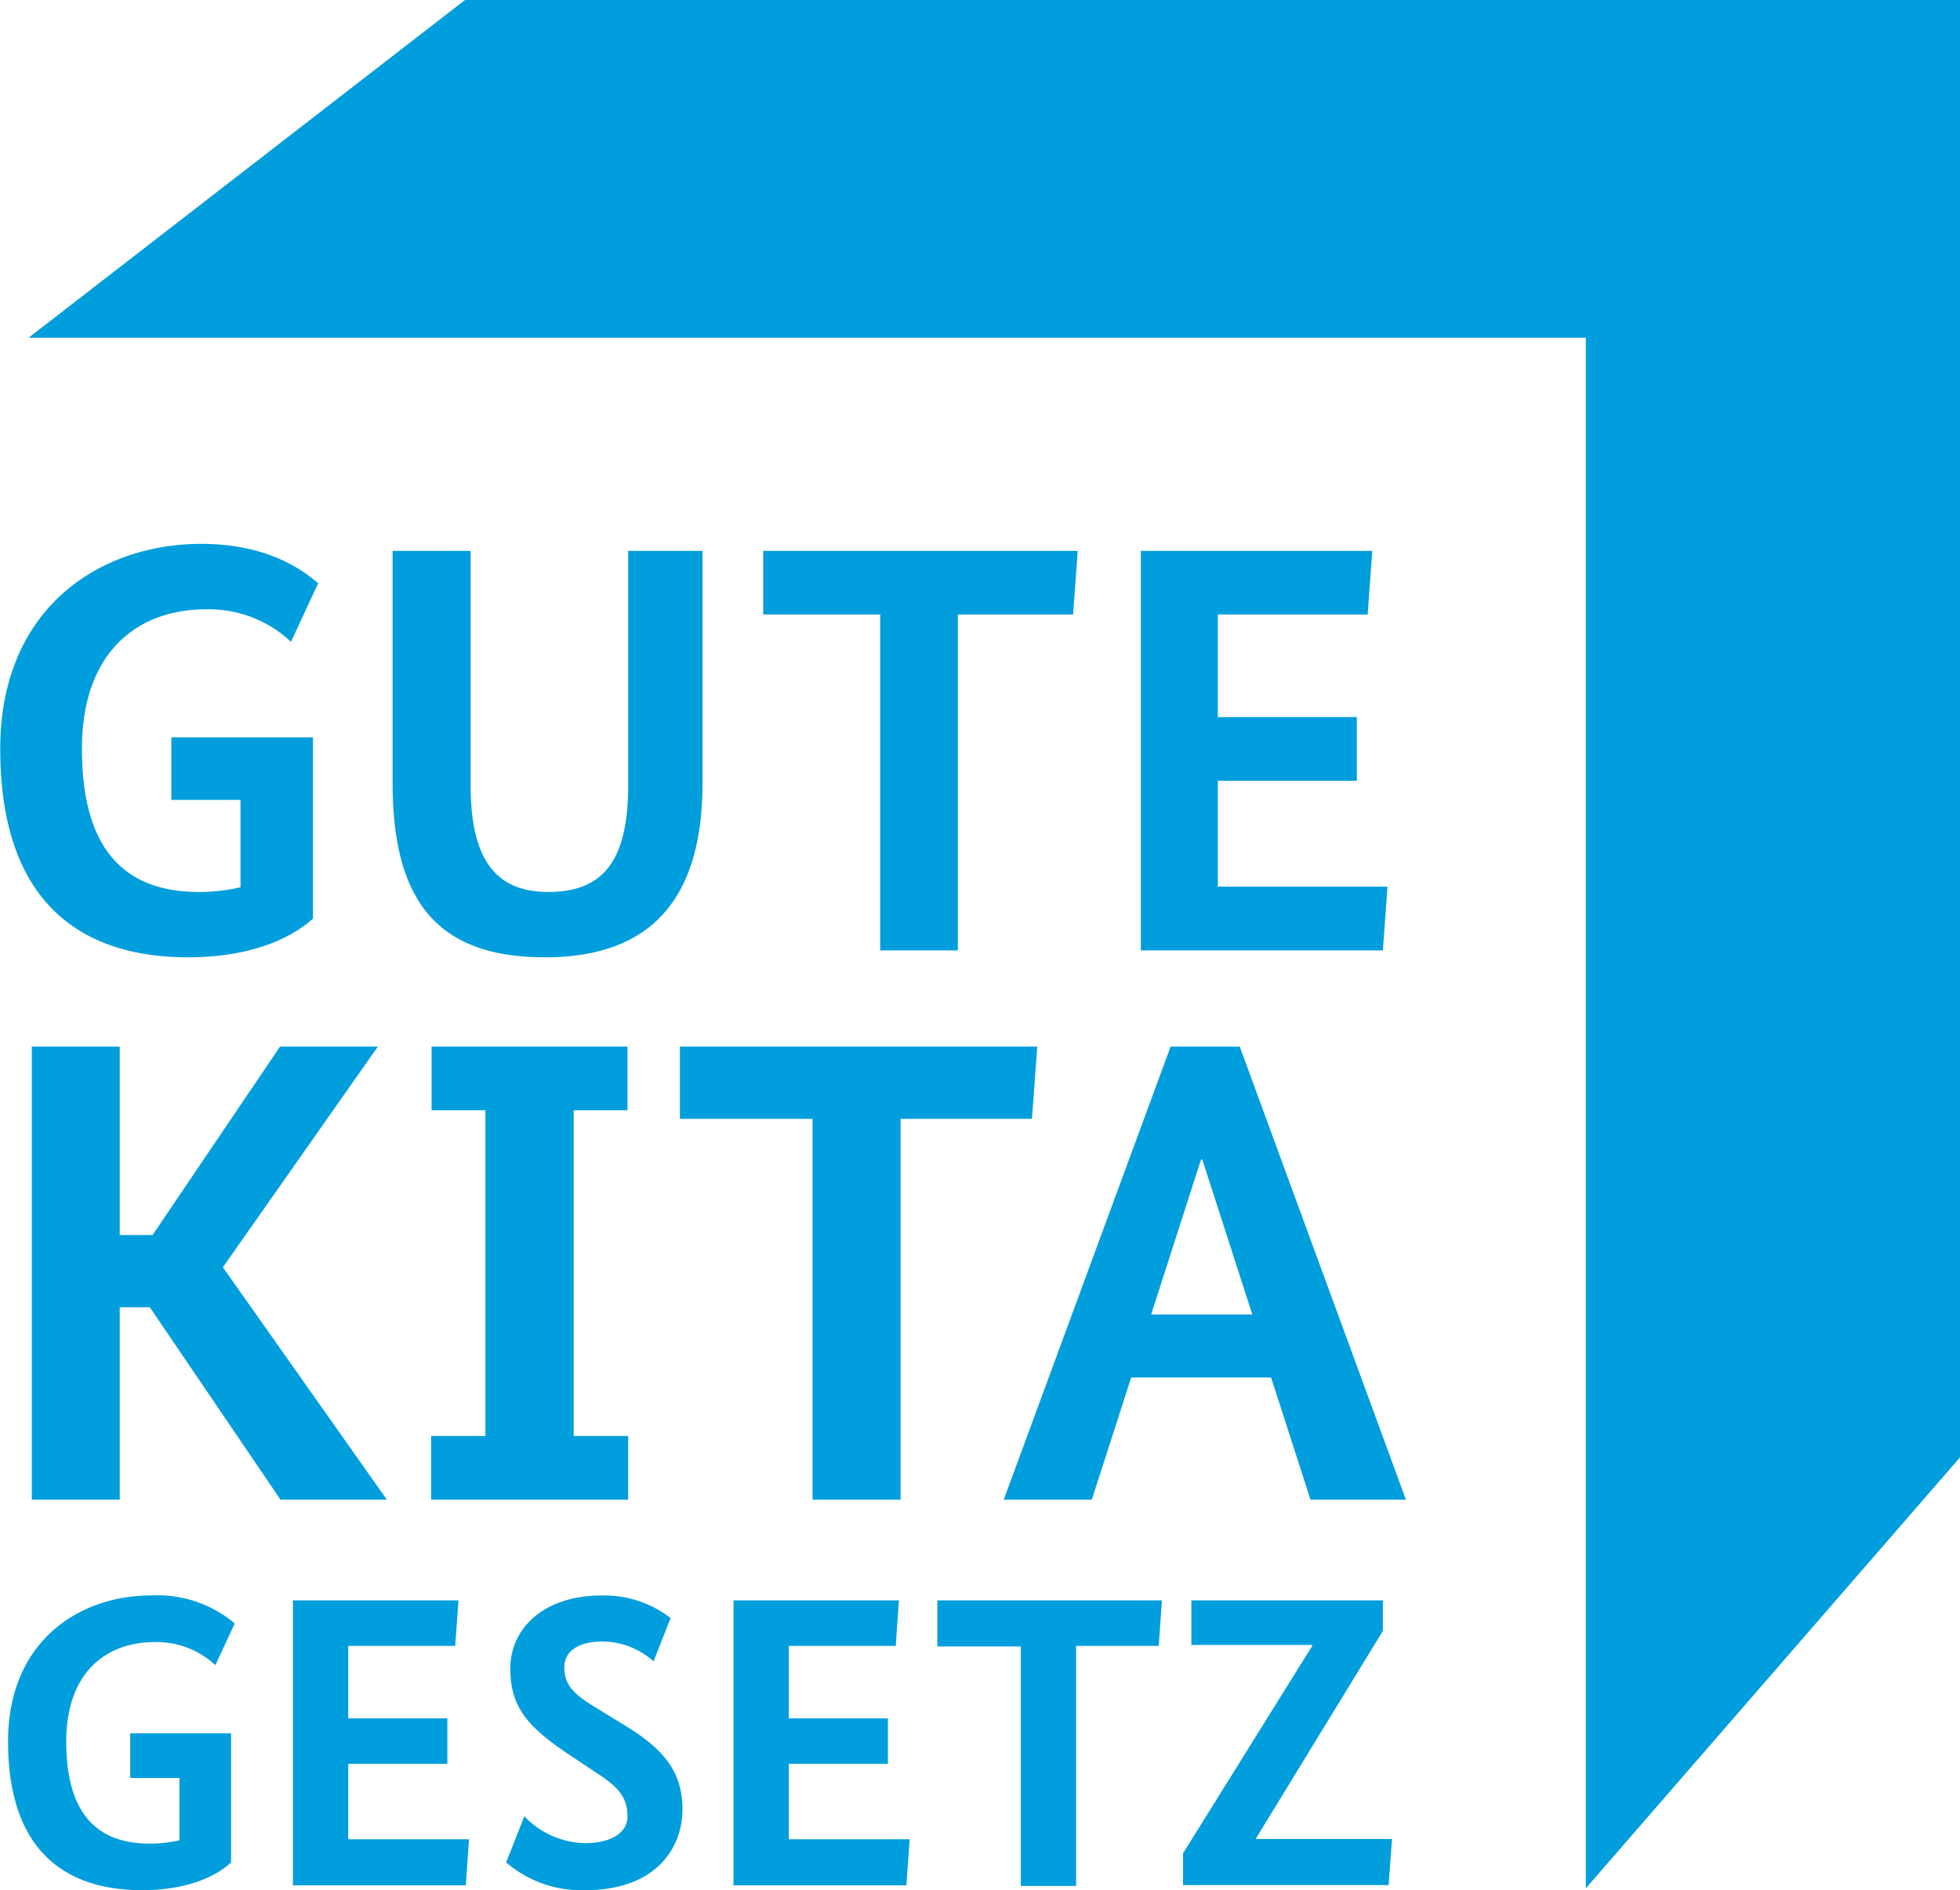<svg id="Ebene_1" data-name="Ebene 1" xmlns="http://www.w3.org/2000/svg" viewBox="0 0 170.08 164.04"><defs><style>.cls-1{fill:#009edd;}</style></defs><path class="cls-1" d="M83.14,124.45H70.87v5.43h6v7.58a15.59,15.59,0,0,1-3.61.41c-6.39,0-10.15-3.62-10.15-12.42,0-8.49,4.92-12.11,10.75-12.11a10.42,10.42,0,0,1,7.39,2.82l2.36-5.08c-.91-.75-3.92-3.42-10.15-3.42-8.75,0-17.44,5.53-17.44,17.79,0,13.32,7,18.09,16.28,18.09,6.59,0,9.75-2.36,10.86-3.36V124.45ZM117,108.27h-6.49v20.35c0,6.53-2.16,9.25-6.93,9.25-4.57,0-6.74-2.82-6.74-9.25V108.27H90.07v20.15c0,10.45,4.07,15.12,13.22,15.12s13.67-5,13.67-15.12V108.27Zm32.61,0H122.23v5.52h10.15v29.15h6.74V113.79h10l.4-5.52Zm25.53,0H155v34.67h21l.4-5.53H161.68v-9.19h12.06v-5.53H161.68v-8.9h13l.4-5.52Z" transform="translate(-56 -60.46)"/><path class="cls-1" d="M88.79,151.29H80.3L69.24,167.64H66.39V151.29H58.76v39.32h7.63v-16.7H69l11.34,16.7h9.23L75.34,170.44l13.45-19.15Zm9.35,33.79H93.41v5.53h17.1v-5.53h-4.73V156.81h4.67v-5.52h-17v5.52h4.67v28.27ZM146,151.29H115v6.27h11.51v33.05h7.64V157.56h11.4l.46-6.27ZM178,190.61l-14.42-39.32h-6l-14.48,39.32h7.64l3.42-10.6h12.14l3.42,10.6Zm-13.33-16.07h-8.78l4.33-13.45h.11l4.34,13.45Z" transform="translate(-56 -60.46)"/><path class="cls-1" d="M76.05,210.89H67.3v3.87h4.27v5.41a11,11,0,0,1-2.58.29c-4.55,0-7.24-2.58-7.24-8.85,0-6.06,3.51-8.64,7.67-8.64a7.47,7.47,0,0,1,5.27,2l1.68-3.62a10.44,10.44,0,0,0-7.24-2.43c-6.23,0-12.43,3.94-12.43,12.68,0,9.49,5,12.9,11.61,12.9,4.69,0,7-1.69,7.74-2.41V210.89Zm19.74-11.54H81.42v24.73h15l.28-4H86.22v-6.55h8.6v-3.94h-8.6V203.3H95.5l.29-4Zm18.37,1.51a9.37,9.37,0,0,0-6-1.93c-4.94,0-7.88,2.83-7.88,6.34,0,3.29,1.47,5,4.87,7.31l2.69,1.79c1.9,1.25,2.61,2.11,2.61,3.76,0,1.22-1.18,2.29-3.72,2.29a7.5,7.5,0,0,1-5.23-2.33l-1.58,4a10,10,0,0,0,6.88,2.41c6,0,8.42-3.55,8.42-7,0-3.15-1.47-5.12-4.84-7.2l-2.69-1.65c-2-1.22-2.72-2-2.72-3.51,0-1.22,1-2.22,3.33-2.22a6.68,6.68,0,0,1,4.41,1.72l1.5-3.8ZM134,199.35H119.65v24.73h15l.29-4H124.45v-6.55h8.6v-3.94h-8.6V203.3h9.28l.28-4Zm22.82,0H137.34v4h7.24v20.78h4.8V203.3h7.17l.28-4Zm19.13,0H159.38v3.87h10.49v.08l-11.21,18v2.76H176.5l.29-4H165v-.07L176,202v-2.62Z" transform="translate(-56 -60.46)"/><polygon class="cls-1" points="2.48 29.31 40.35 0 170.08 0 170.08 126.48 137.61 163.88 137.61 29.31 2.48 29.31 2.48 29.31"/></svg>